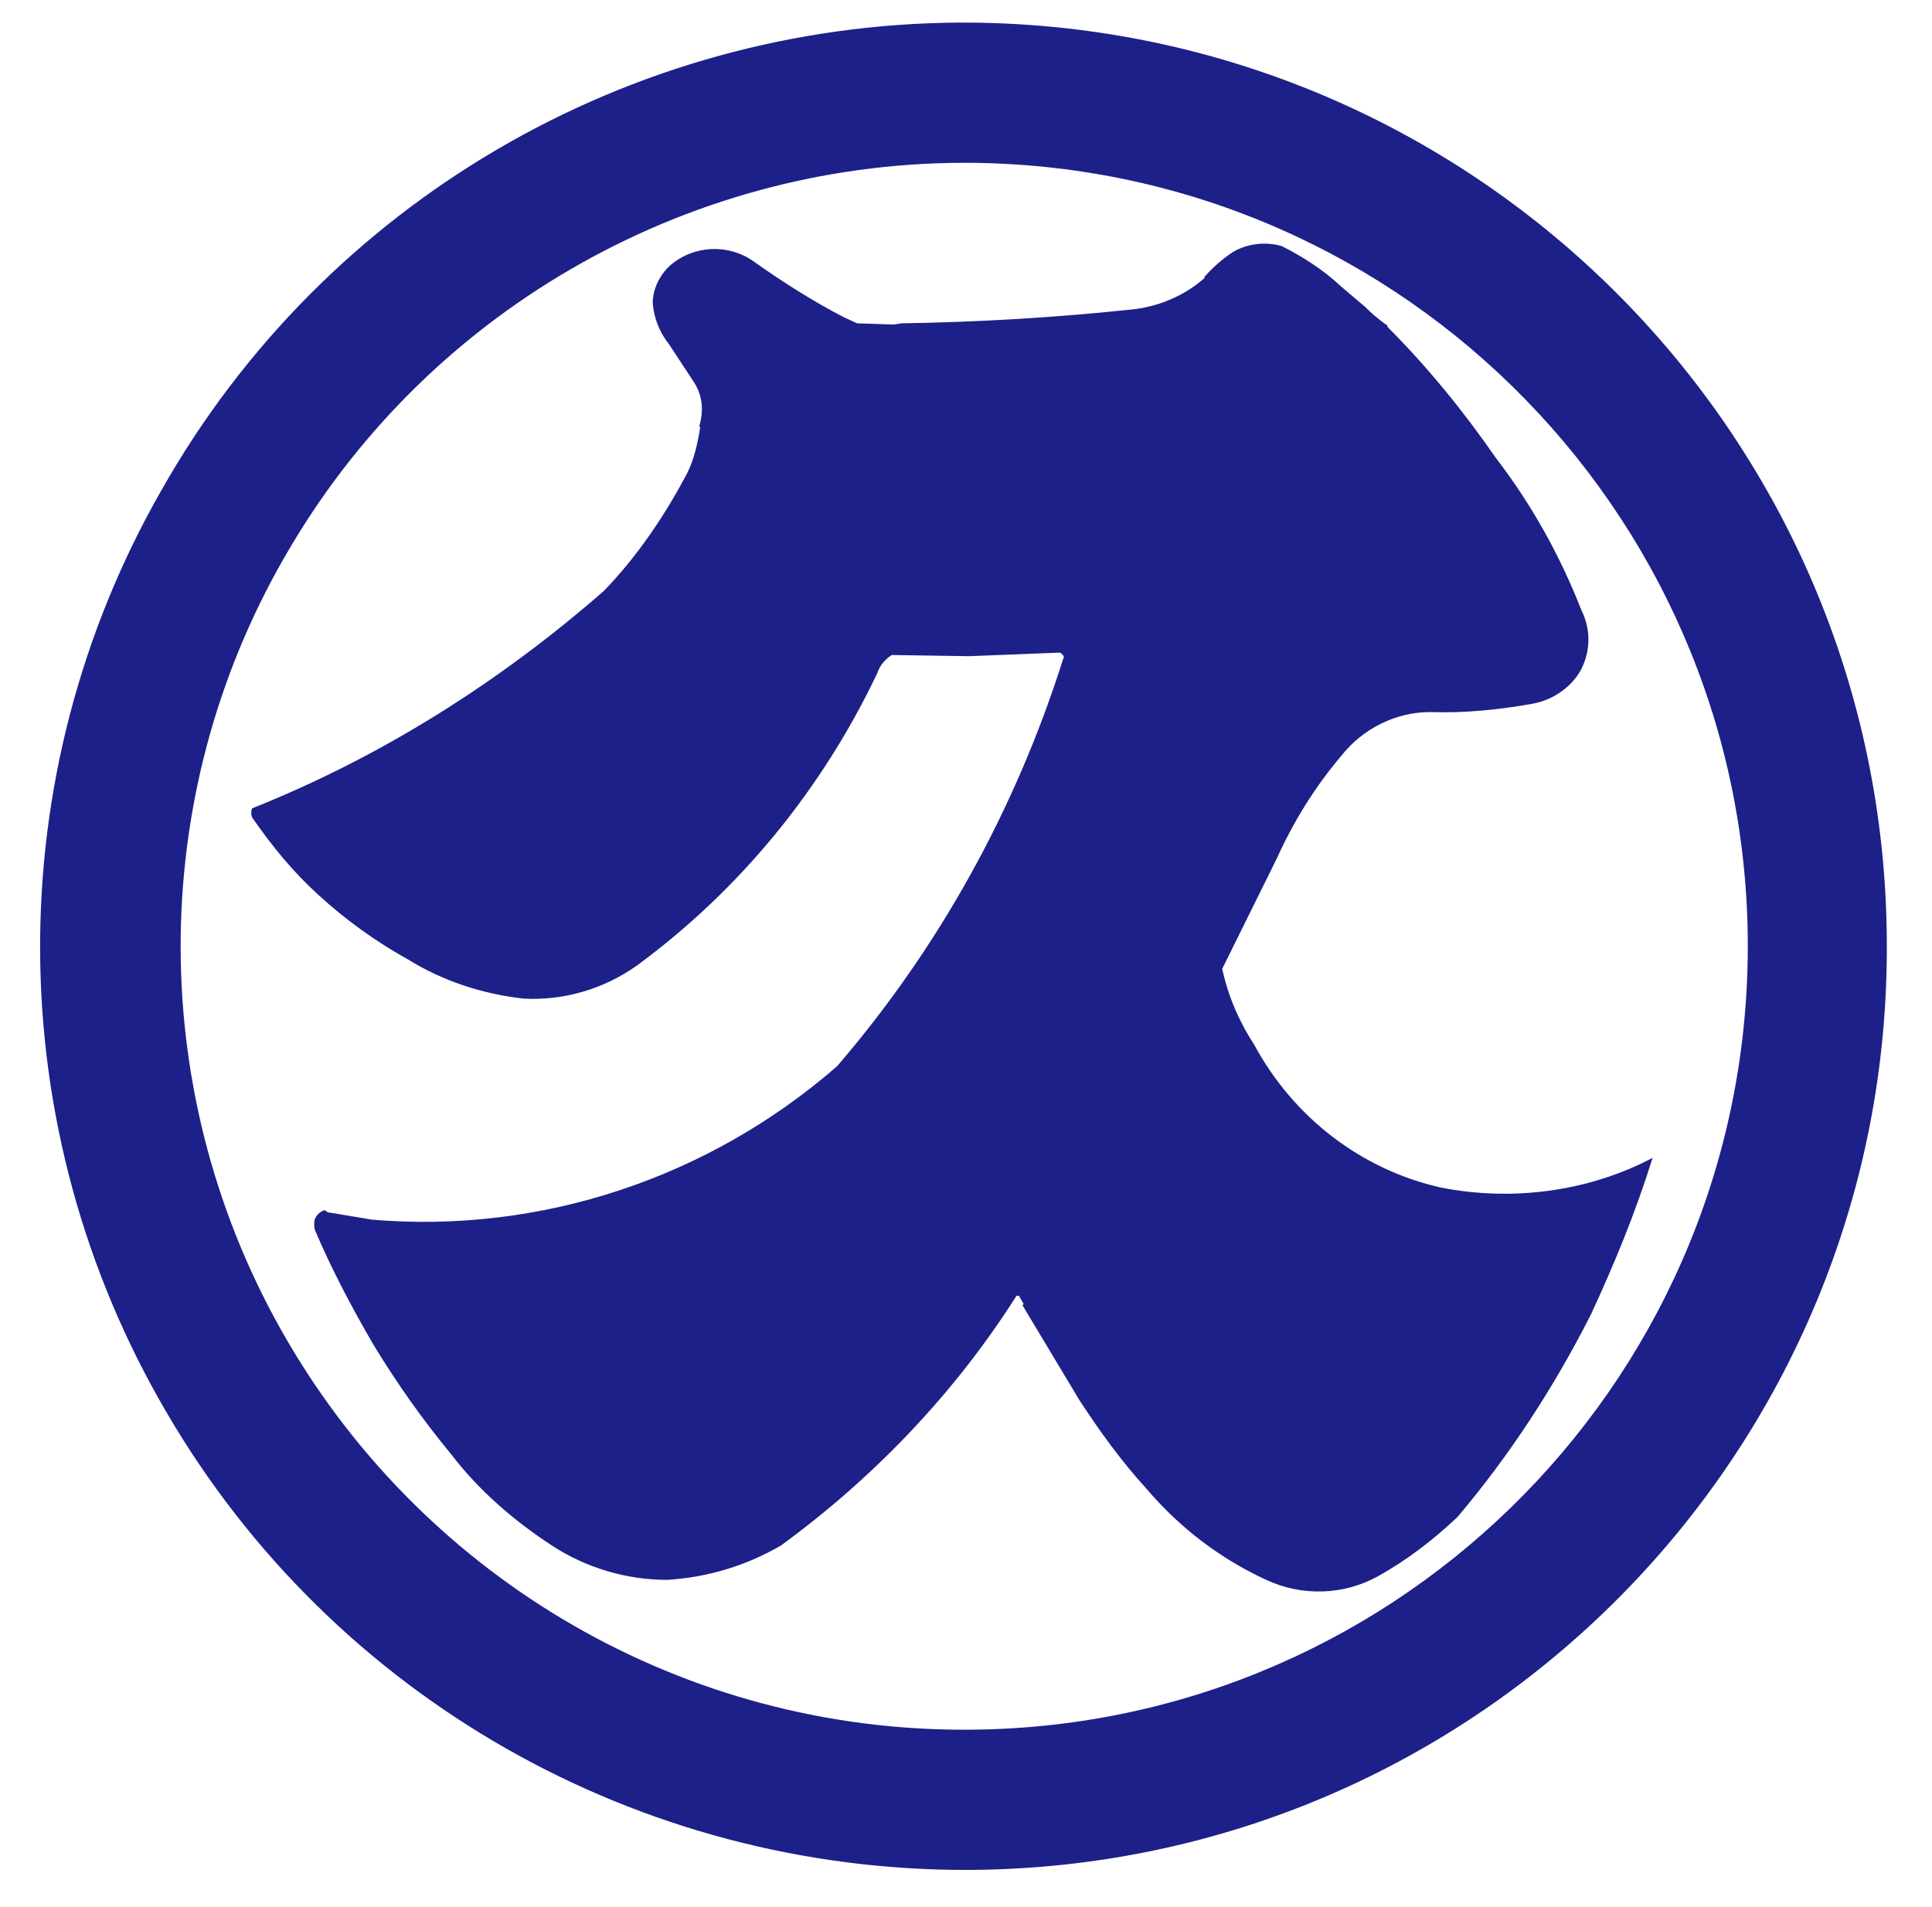 <?xml version="1.0" encoding="utf-8"?>
<!-- Generator: Adobe Illustrator 25.4.1, SVG Export Plug-In . SVG Version: 6.00 Build 0)  -->
<svg version="1.1" id="レイヤー_1" xmlns="http://www.w3.org/2000/svg" xmlns:xlink="http://www.w3.org/1999/xlink" x="0px"
	 y="0px" viewBox="0 0 162.5 160.4" style="enable-background:new 0 0 162.5 160.4;" xml:space="preserve">
<style type="text/css">
	.st0{fill:#1D2088;}
</style>
<g>
	<path class="st0" d="M80.6,1.9C52.9,2.1,27.3,17,13.6,41.2C-0.2,65.3,0,94.9,14,118.8c14,24,39.7,38.6,67.5,38.5
		c42.9-0.2,77.5-35.2,77.2-78.1C158.5,36.3,123.6,1.7,80.6,1.9z M80.2,145.5c-23.6-0.3-45.1-13.2-56.6-33.7
		c-11.5-20.5-11.2-45.7,0.9-65.9c12-20.2,34-32.5,57.5-32.2c36.4,0.5,65.5,30.4,65,66.8C146.5,116.9,116.6,146,80.2,145.5z"/>
	<path class="st0" d="M121.2,99.9c-6.7-1.5-12.4-5.9-15.7-12c-1.3-2-2.2-4.1-2.7-6.4l4.6-9.3c1.4-3.1,3.2-6,5.4-8.6
		c1.8-2.3,4.6-3.7,7.5-3.7c2.9,0.1,5.8-0.2,8.6-0.7c1.7-0.3,3.3-1.4,4.1-2.9c0.8-1.6,0.8-3.4,0-5c-1.8-4.6-4.2-8.9-7.2-12.8
		c-2.7-3.9-5.7-7.6-9.1-11l0-0.1c-0.7-0.5-1.3-1-1.9-1.6l-2-1.7c-1.5-1.4-3.2-2.5-5-3.4c-1.4-0.4-2.9-0.2-4.1,0.5
		c-0.9,0.6-1.7,1.3-2.4,2.1l0,0.1c-1.6,1.4-3.6,2.3-5.8,2.6c-6.5,0.7-13.1,1.1-19.7,1.2l-0.6,0.1l-3.1-0.1L71,26.7
		c-2.7-1.4-5.2-3-7.6-4.7c-2.1-1.5-5-1.4-7,0.3c-0.9,0.8-1.5,2-1.5,3.2c0.1,1.3,0.6,2.5,1.4,3.5l2.1,3.2c0.7,1.1,0.8,2.4,0.4,3.7
		l0.1,0c-0.2,1.3-0.5,2.7-1.1,3.9c-1.9,3.6-4.2,7-7,9.9C42,57.4,32,63.7,21.2,68c-0.1,0.3-0.1,0.7,0.1,0.9c1.6,2.3,3.4,4.5,5.5,6.4
		c2.3,2.1,4.8,3.9,7.5,5.4c2.9,1.8,6.2,2.9,9.7,3.3c3.4,0.2,6.8-0.8,9.6-2.8c8.7-6.4,15.6-14.9,20.2-24.6c0.2-0.6,0.6-1.1,1.2-1.5
		l6.5,0.1l7.6-0.3c0.1,0,0.2,0.1,0.3,0.2c0.1,0.1,0.1,0.2,0,0.4C85.4,68.1,79,79.7,70.4,89.7c-10.8,9.4-24.9,14.1-39.1,12.9
		l-3.6-0.6l-0.1,0l-0.3-0.2c-0.3,0.1-0.6,0.3-0.8,0.7c-0.1,0.3-0.1,0.7,0,1c1.4,3.3,3.1,6.5,4.9,9.6c2,3.3,4.2,6.4,6.6,9.3
		c2.3,3,5.2,5.5,8.4,7.6c2.9,1.9,6.3,2.9,9.7,2.9c3.4-0.2,6.7-1.2,9.6-2.9c7.8-5.7,14.6-12.8,19.8-21l0.2,0l0.4,0.7l-0.1,0.1l4.8,8
		c1.7,2.6,3.5,5.1,5.6,7.4c2.8,3.3,6.2,5.9,10.1,7.7c3,1.4,6.5,1.3,9.4-0.3c2.5-1.4,4.7-3.1,6.7-5l0,0c4.4-5.2,8.1-10.9,11.2-17
		c2-4.3,3.8-8.7,5.2-13.2C133.7,100.2,127.3,101.1,121.2,99.9z"/>
</g>
</svg>
